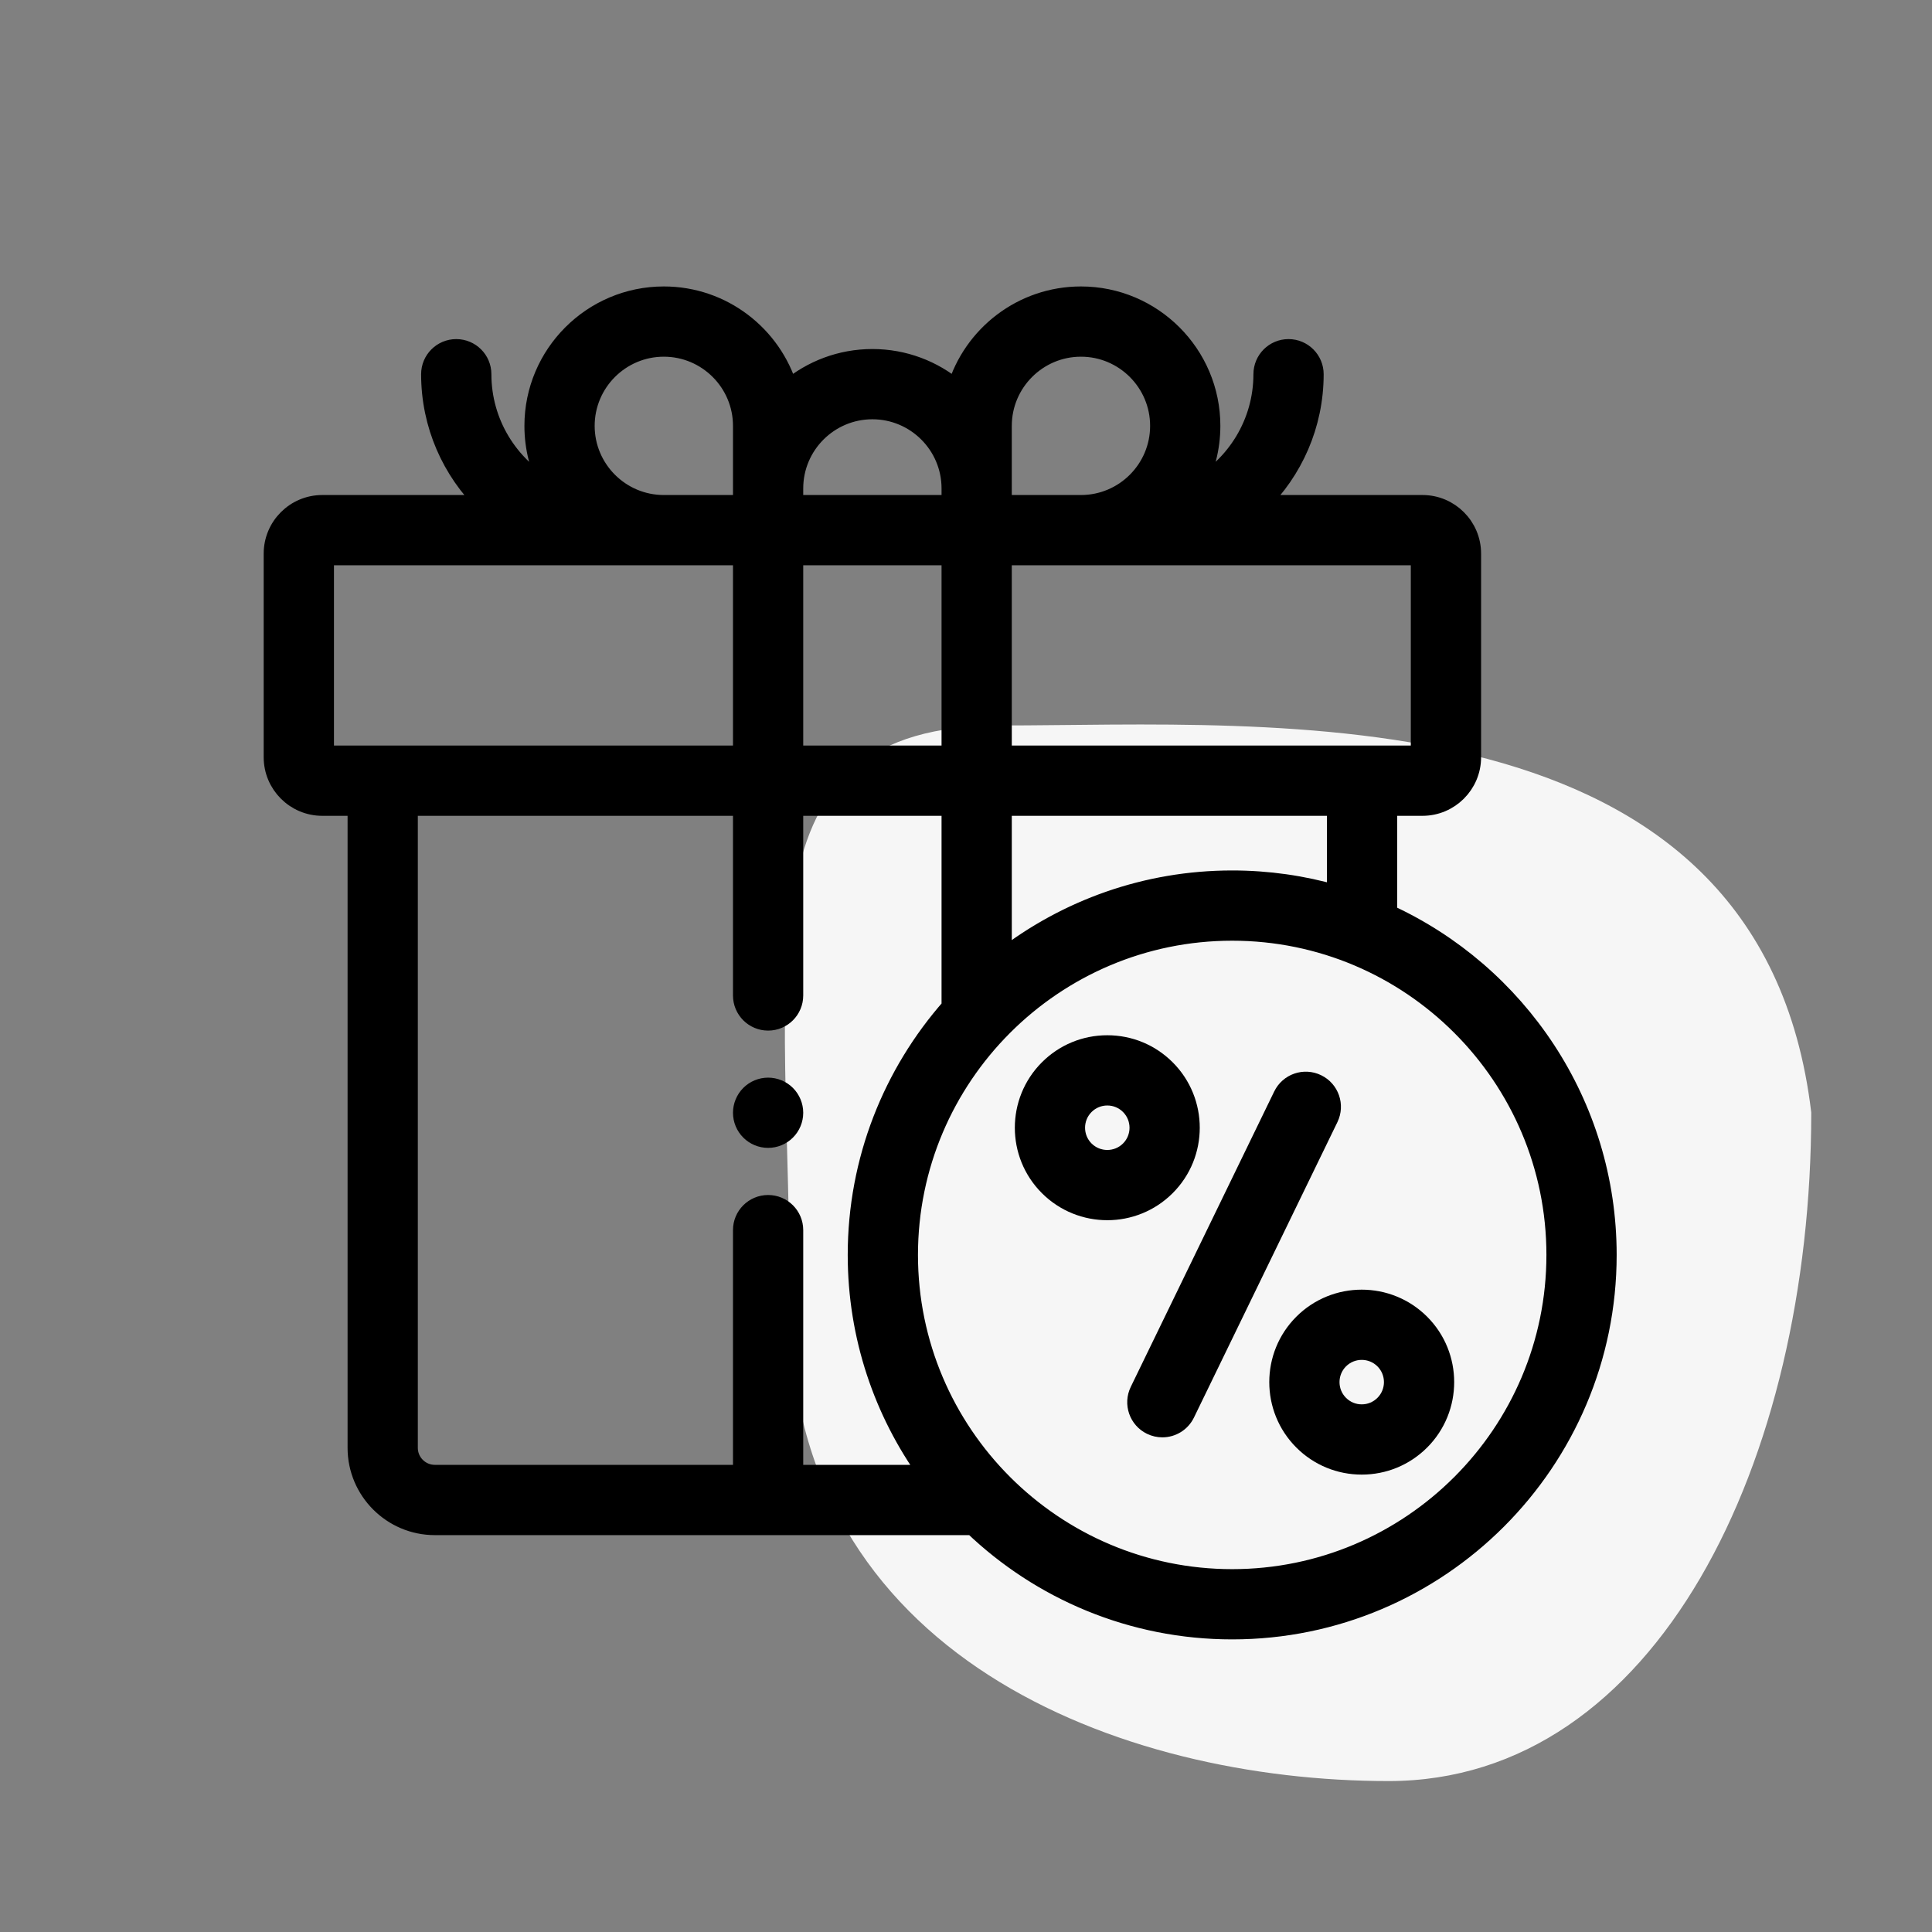 <svg width="64" height="64" viewBox="0 0 64 64" fill="none" xmlns="http://www.w3.org/2000/svg">
<rect x="0" y="0" width="64" height="64" fill="#808080" stroke="none"/>
<path d="M60 36.854C58.321 22.719 42.04 24.032 33.166 24.032C24.291 24.032 26.165 31.738 26.165 43.309C26.165 54.88 37.125 59 45.999 59C54.874 59 60 48.425 60 36.854Z" fill="#F6F6F6"/>
<path d="M25.445 37.725C25.672 37.725 25.894 37.634 26.055 37.472C26.216 37.312 26.308 37.09 26.308 36.862C26.308 36.635 26.216 36.412 26.055 36.251C25.894 36.09 25.672 35.998 25.445 35.998C25.217 35.998 24.994 36.09 24.834 36.251C24.673 36.412 24.581 36.635 24.581 36.862C24.581 37.09 24.673 37.312 24.834 37.472C24.994 37.634 25.217 37.725 25.445 37.725Z" fill="black" stroke="black" stroke-width="0.6"/>
<path d="M45.984 30.26V26.725H47.122C48.027 26.725 48.763 25.989 48.763 25.084V18.339C48.763 17.434 48.027 16.698 47.122 16.698H41.737C42.854 15.603 43.548 14.08 43.548 12.397C43.548 11.92 43.161 11.533 42.684 11.533C42.207 11.533 41.821 11.92 41.821 12.397C41.821 14.01 40.927 15.418 39.609 16.154C39.939 15.545 40.126 14.848 40.126 14.107C40.126 11.726 38.189 9.789 35.808 9.789C33.856 9.789 32.203 11.091 31.671 12.872C30.92 12.242 29.953 11.862 28.899 11.862C27.845 11.862 26.878 12.242 26.127 12.872C25.595 11.091 23.942 9.789 21.99 9.789C19.609 9.789 17.672 11.726 17.672 14.107C17.672 14.848 17.859 15.545 18.189 16.154C16.871 15.418 15.978 14.01 15.978 12.396C15.978 11.919 15.591 11.533 15.114 11.533C14.637 11.533 14.25 11.919 14.25 12.396C14.25 14.08 14.944 15.603 16.061 16.698H10.676C9.771 16.698 9.035 17.434 9.035 18.339V25.084C9.035 25.989 9.771 26.725 10.676 26.725H11.814V47.962C11.814 49.39 12.976 50.553 14.405 50.553H32.225C34.459 52.691 37.488 54.007 40.818 54.007C47.675 54.007 53.254 48.428 53.254 41.571C53.254 36.556 50.27 32.225 45.984 30.26ZM33.217 16.18V14.107C33.217 12.679 34.38 11.516 35.808 11.516C37.237 11.516 38.399 12.679 38.399 14.107C38.399 15.536 37.237 16.698 35.808 16.698H33.217V16.18ZM33.217 18.425H47.035V24.998H33.217V18.425ZM33.217 26.725H44.257V29.619C43.164 29.304 42.011 29.135 40.818 29.135C37.958 29.135 35.321 30.106 33.217 31.735V26.725ZM26.308 16.18C26.308 14.751 27.47 13.589 28.899 13.589C30.328 13.589 31.49 14.751 31.49 16.18V16.698H26.308V16.18ZM26.308 18.425H31.49V24.998H26.308V18.425ZM21.99 11.516C23.419 11.516 24.581 12.679 24.581 14.107V16.18V16.698H21.99C20.561 16.698 19.399 15.536 19.399 14.107C19.399 12.679 20.561 11.516 21.99 11.516ZM10.763 24.998V18.425H24.581V24.998H12.677H10.763ZM26.308 48.825V40.749C26.308 40.272 25.922 39.886 25.445 39.886C24.968 39.886 24.581 40.272 24.581 40.749V48.825H14.405C13.928 48.825 13.541 48.438 13.541 47.962V26.725H24.581V32.976C24.581 33.453 24.968 33.84 25.445 33.84C25.922 33.84 26.308 33.453 26.308 32.976V26.725H31.49V33.355C29.557 35.548 28.382 38.425 28.382 41.571C28.382 44.276 29.25 46.782 30.723 48.825H26.308ZM40.818 52.28C34.913 52.28 30.109 47.476 30.109 41.571C30.109 35.666 34.913 30.862 40.818 30.862C46.723 30.862 51.527 35.666 51.527 41.571C51.527 47.476 46.723 52.28 40.818 52.28Z" fill="black" stroke="black" stroke-width="0.6"/>
<path d="M43.634 35.888C43.205 35.679 42.688 35.858 42.48 36.287L37.728 46.073C37.519 46.502 37.698 47.019 38.127 47.227C38.249 47.286 38.377 47.314 38.504 47.314C38.824 47.314 39.132 47.135 39.281 46.828L44.033 37.042C44.242 36.613 44.063 36.096 43.634 35.888Z" fill="black" stroke="black" stroke-width="0.6"/>
<path d="M38.635 35.403C38.113 34.881 37.419 34.594 36.681 34.594C35.942 34.594 35.248 34.881 34.726 35.403C33.648 36.481 33.648 38.235 34.726 39.312C35.265 39.851 35.973 40.121 36.681 40.121C37.388 40.121 38.096 39.851 38.635 39.312C39.713 38.235 39.713 36.481 38.635 35.403ZM37.414 38.091C37.01 38.495 36.352 38.495 35.947 38.091C35.543 37.687 35.543 37.029 35.947 36.625C36.143 36.429 36.404 36.321 36.681 36.321C36.958 36.321 37.218 36.429 37.414 36.625C37.818 37.029 37.818 37.687 37.414 38.091Z" fill="black" stroke="black" stroke-width="0.6"/>
<path d="M43.154 43.83C42.077 44.907 42.077 46.661 43.154 47.739C43.677 48.261 44.371 48.548 45.109 48.548C45.847 48.548 46.541 48.261 47.064 47.739C48.141 46.661 48.141 44.907 47.064 43.83C45.986 42.752 44.232 42.752 43.154 43.83ZM45.842 46.517C45.646 46.713 45.386 46.821 45.109 46.821C44.832 46.821 44.572 46.713 44.376 46.517C43.972 46.113 43.972 45.455 44.376 45.051C44.578 44.849 44.843 44.748 45.109 44.748C45.374 44.748 45.64 44.849 45.842 45.051C46.246 45.455 46.246 46.113 45.842 46.517Z" fill="black" stroke="black" stroke-width="0.6"/>
</svg>
